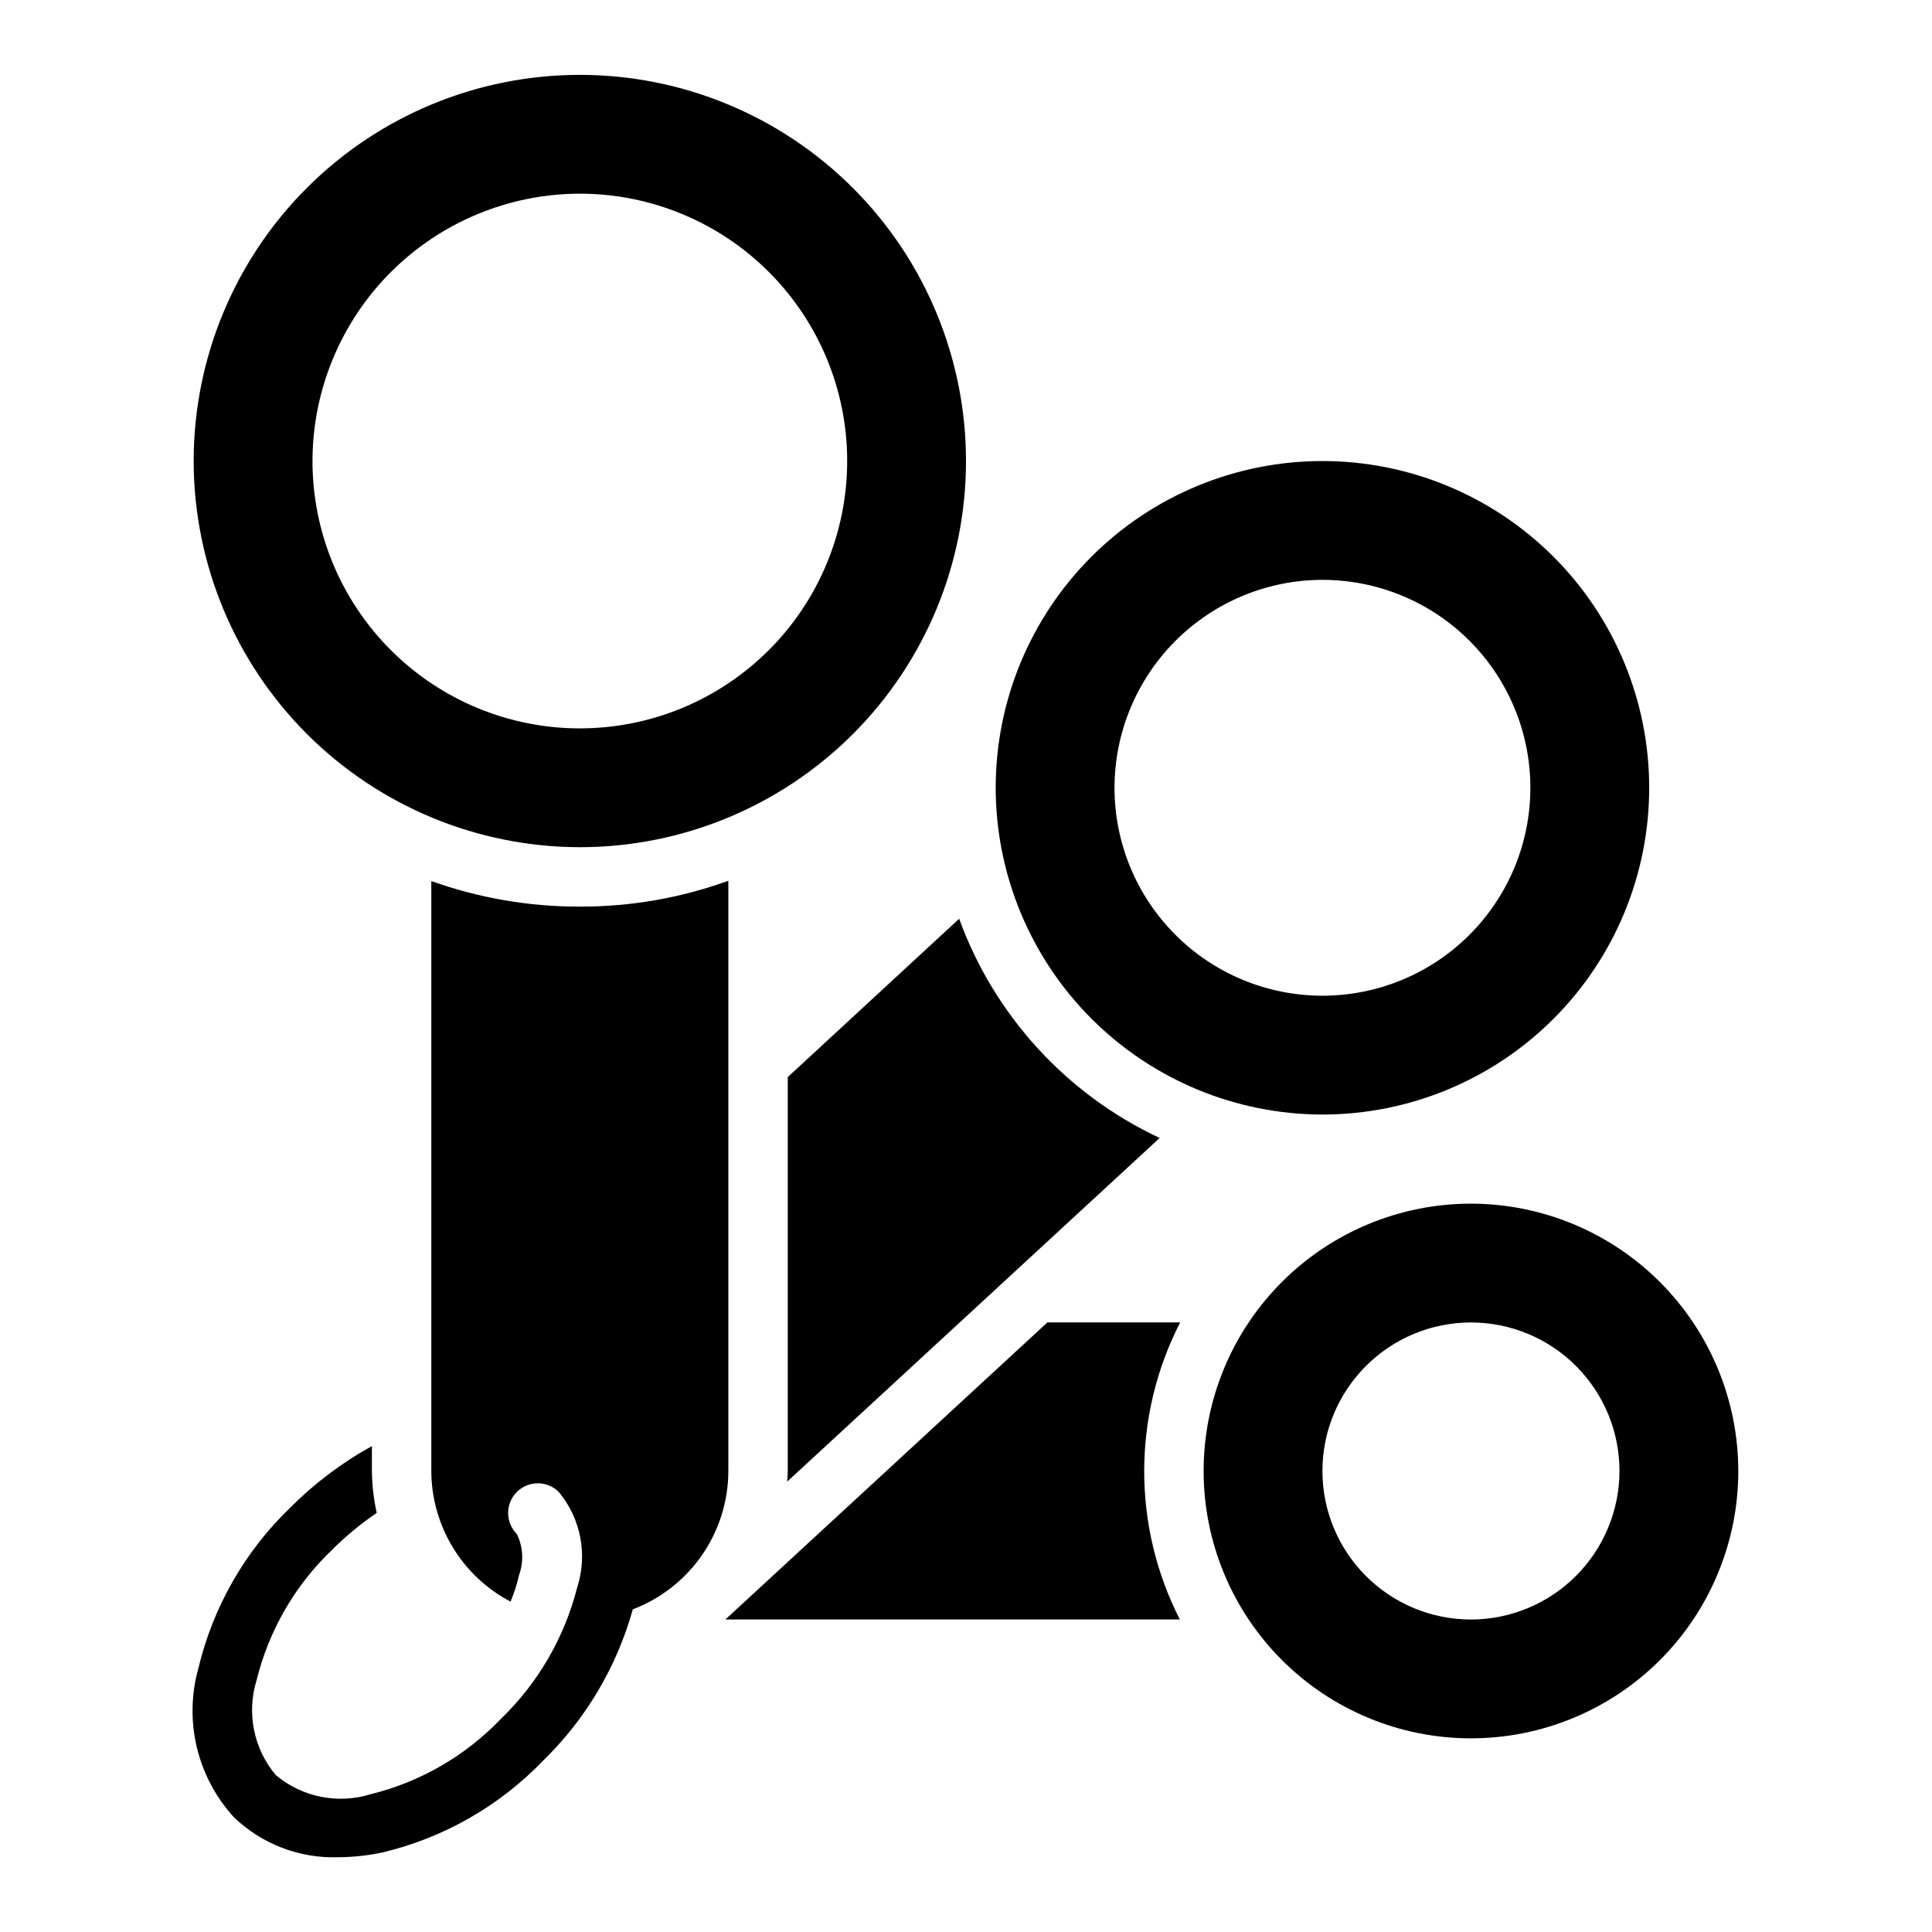 <?xml version="1.0" encoding="UTF-8"?>
<!-- The Best Svg Icon site in the world: iconSvg.co, Visit us! https://iconsvg.co -->
<svg fill="#000000" width="800px" height="800px" version="1.1" viewBox="144 144 512 512" xmlns="http://www.w3.org/2000/svg">
 <path d="m456.75 494.46c-12.672 24.707-12.699 53.992-0.078 78.723h-120.44l85.332-78.723zm-58.566-106.98-45.422 41.961v104.38c0 0.945-0.078 1.891-0.156 2.832l98.715-91.078c-24.699-11.574-43.809-32.465-53.137-58.098zm-202.86-121.3c0-27.145 10.785-53.172 29.977-72.363 19.191-19.191 45.219-29.977 72.363-29.977 27.141 0 53.168 10.785 72.359 29.977 19.191 19.191 29.977 45.219 29.977 72.363 0 27.141-10.785 53.168-29.977 72.359-19.191 19.195-45.219 29.977-72.359 29.977-27.133-0.031-53.145-10.824-72.328-30.008-19.188-19.188-29.98-45.199-30.012-72.328zm31.488 0c0 18.789 7.465 36.809 20.754 50.094 13.285 13.289 31.305 20.754 50.098 20.754 18.789 0 36.809-7.465 50.094-20.754 13.289-13.285 20.754-31.305 20.754-50.094 0-18.793-7.465-36.812-20.754-50.098-13.285-13.289-31.305-20.754-50.094-20.754-18.785 0.023-36.793 7.492-50.078 20.773-13.281 13.285-20.75 31.293-20.773 50.078zm110.21 111.23c-12.617 4.57-25.941 6.887-39.359 6.848-13.414 0.035-26.73-2.258-39.363-6.769v156.34c0.023 7.133 1.988 14.125 5.688 20.223 3.699 6.102 8.996 11.074 15.312 14.387 0.965-2.289 1.727-4.656 2.269-7.082 1.281-3.543 1.059-7.453-0.605-10.832-1.477-1.477-2.305-3.477-2.305-5.566 0-2.086 0.828-4.09 2.305-5.566 3.074-3.07 8.059-3.07 11.133 0 5.84 7.051 7.676 16.59 4.863 25.301-3.371 13.258-10.371 25.312-20.207 34.816-9.379 9.812-21.363 16.742-34.543 19.98-8.695 2.691-18.164 0.777-25.129-5.082-5.859-6.965-7.773-16.434-5.082-25.129 3.238-13.18 10.168-25.164 19.98-34.539 3.637-3.629 7.602-6.91 11.852-9.801-0.805-3.648-1.23-7.371-1.273-11.109v-6.598c-7.977 4.398-15.285 9.914-21.711 16.375-11.969 11.539-20.383 26.262-24.254 42.426-3.918 13.902-0.379 28.84 9.355 39.508 7.398 7.137 17.371 10.977 27.645 10.641 3.988-0.02 7.965-0.449 11.863-1.285 16.168-3.871 30.887-12.285 42.426-24.254 11.352-11.043 19.57-24.898 23.82-40.152 7.434-2.828 13.836-7.852 18.355-14.395 4.523-6.547 6.949-14.312 6.965-22.266zm70.848-24.641c0-22.965 9.121-44.988 25.363-61.23 16.238-16.238 38.262-25.359 61.227-25.359 22.969 0 44.992 9.121 61.23 25.359 16.242 16.242 25.363 38.266 25.363 61.23s-9.121 44.992-25.363 61.23c-16.238 16.238-38.262 25.363-61.23 25.363-22.957-0.027-44.965-9.156-61.199-25.391s-25.367-38.246-25.391-61.203zm31.488 0c0 14.617 5.805 28.633 16.141 38.965 10.332 10.336 24.348 16.141 38.961 16.141 14.617 0 28.633-5.805 38.965-16.141 10.336-10.332 16.141-24.348 16.141-38.965 0-14.613-5.805-28.629-16.141-38.965-10.332-10.332-24.348-16.137-38.965-16.137-14.605 0.016-28.613 5.828-38.941 16.156-10.332 10.332-16.145 24.336-16.16 38.945zm165.31 181.06c0 18.789-7.465 36.809-20.75 50.098-13.289 13.285-31.309 20.75-50.098 20.75-18.793 0-36.812-7.465-50.098-20.75-13.289-13.289-20.75-31.309-20.75-50.098 0-18.793 7.461-36.812 20.75-50.098 13.285-13.289 31.305-20.75 50.098-20.75 18.781 0.02 36.793 7.488 50.074 20.773 13.281 13.281 20.754 31.289 20.773 50.074zm-31.488 0c0-10.441-4.148-20.453-11.527-27.832-7.383-7.383-17.395-11.531-27.832-11.531-10.441 0-20.453 4.148-27.832 11.531-7.383 7.379-11.531 17.391-11.531 27.832 0 10.438 4.148 20.449 11.531 27.832 7.379 7.379 17.391 11.527 27.832 11.527 10.434-0.012 20.438-4.164 27.816-11.543s11.531-17.383 11.543-27.816z"/>
</svg>